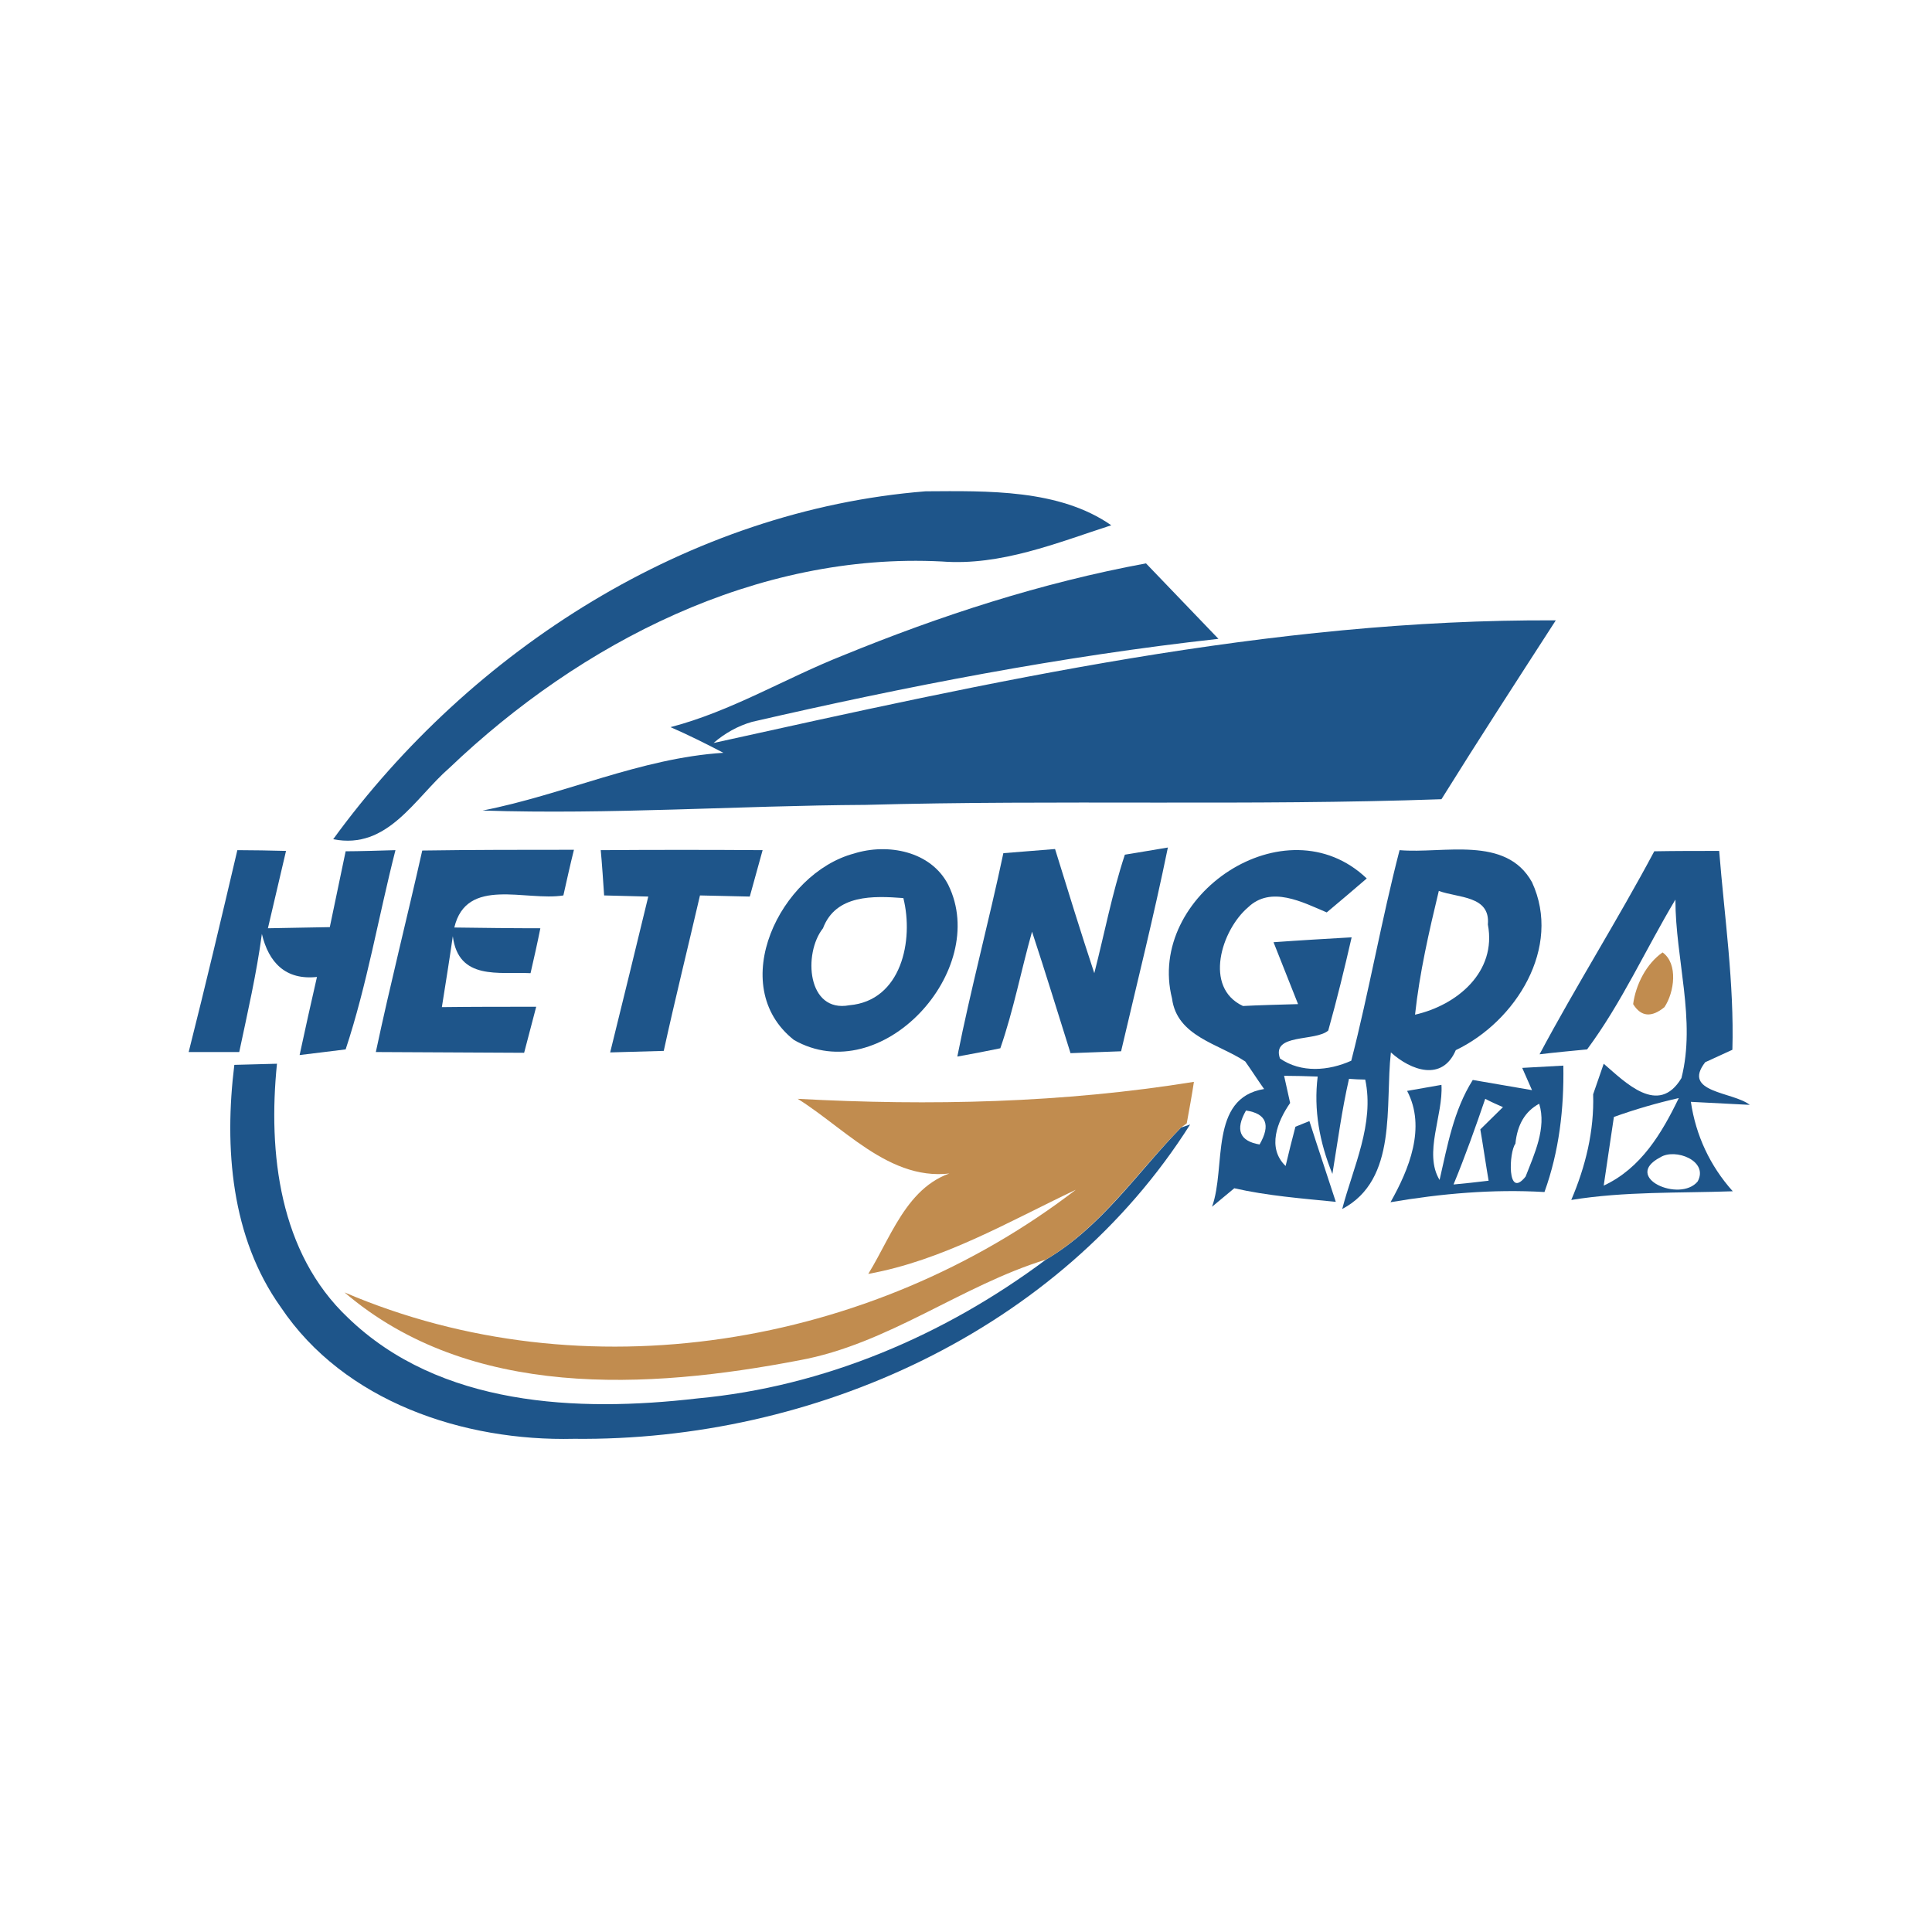 <?xml version="1.0" encoding="utf-8"?>
<!-- Generator: Adobe Illustrator 21.1.0, SVG Export Plug-In . SVG Version: 6.00 Build 0)  -->
<svg version="1.1" id="Layer_1" xmlns="http://www.w3.org/2000/svg" xmlns:xlink="http://www.w3.org/1999/xlink" x="0px" y="0px"
	 viewBox="0 0 512 512" style="enable-background:new 0 0 512 512;" xml:space="preserve">
<style type="text/css">
	.st0{fill:#FFFFFF;}
	.st1{fill:#1E558A;}
	.st2{fill:#C18C4F;}
</style>
<rect class="st0" width="512" height="512"/>
<g id="_x23_1e558aff">
	<path class="st1" d="M88.3,222.4c36.6-50.3,94.3-87.2,157-92.2c16.4-0.1,35.4-0.6,49.2,9c-14.5,4.7-29.3,10.8-44.9,9.6
		c-49-2.5-95.7,21.5-130.5,54.7C109.9,211.5,102.8,225.3,88.3,222.4z"/>
	<path class="st1" d="M223.4,173.7c25.9-10.6,52.7-19.3,80.3-24.4c6.4,6.7,12.8,13.3,19.2,20c-41.6,4.6-82.8,12.6-123.6,22
		c-3.8,1.1-7.2,3-10.2,5.6c73.4-16.2,147.6-32.9,223.2-32.5c-10.2,15.8-20.4,31.5-30.3,47.4c-50.9,1.8-101.7,0.1-152.6,1.5
		c-33.9,0.2-67.7,2.6-101.5,1.5c21.5-4.2,41.8-13.9,63.8-15.3c-4.6-2.4-9.2-4.7-14-6.8C193.8,188.5,208,179.8,223.4,173.7z"/>
	<path class="st1" d="M62.9,225.3c3.2,0,9.7,0.1,12.9,0.2c-1.6,6.8-3.2,13.7-4.8,20.5c4.1-0.1,12.3-0.2,16.4-0.3
		c1.4-6.7,2.8-13.4,4.2-20.1c3.3,0,9.9-0.2,13.2-0.3c-4.5,17.6-7.5,35.6-13.2,52.8c-3,0.4-9.1,1.1-12.2,1.5c1.5-6.9,3-13.8,4.6-20.7
		c-8.3,0.9-12.8-3.8-14.6-11.4c-1.4,10.5-3.8,20.9-6,31.3c-3.3,0-10,0-13.4,0C54.5,261,58.7,243.2,62.9,225.3z"/>
	<path class="st1" d="M111.9,225.4c13.4-0.2,26.8-0.2,40.2-0.2c-1,4-1.9,8.1-2.8,12.1c-9.9,1.6-25.7-5.1-28.9,8.5
		c7.6,0.1,15.2,0.2,22.8,0.2c-0.8,4-1.7,8-2.6,11.9c-8.4-0.4-19.1,2-20.6-9.8c-0.9,6.3-1.9,12.5-2.9,18.8c8.3-0.1,16.7-0.1,25-0.1
		c-0.8,3.1-2.4,9.2-3.2,12.2c-13.1-0.1-26.2-0.1-39.3-0.2C103.4,260.9,107.9,243.2,111.9,225.4z"/>
	<path class="st1" d="M159.2,225.3c14.3-0.1,28.6-0.1,42.9,0c-1.1,4.1-2.3,8.2-3.4,12.3c-3.3-0.1-9.9-0.2-13.2-0.3
		c-3.2,13.8-6.6,27.5-9.6,41.2c-3.6,0.1-10.7,0.3-14.2,0.4c3.4-13.8,6.8-27.6,10.1-41.3c-2.9-0.1-8.8-0.2-11.7-0.3
		C159.9,234.3,159.5,228.3,159.2,225.3z"/>
	<path class="st1" d="M226.3,226.2c8.9-2.8,20.4-0.7,25,8.3c11.2,22.7-17.8,54.3-40.9,41.1C192.2,261.2,206.8,231.4,226.3,226.2
		 M218.1,246c-5.3,6.7-4.2,22.5,7,20.4c13.8-1.2,17.1-17.2,14.3-28.4C231.5,237.4,221.5,237,218.1,246z"/>
	<path class="st1" d="M310.6,264.6c-6.9-27.3,30.1-52.3,51.6-31.8c-3.5,3-7,6-10.6,9c-6.4-2.7-14.8-7.2-20.9-1.3
		c-7,6-11.8,21.2-1.3,26.1c3.6-0.2,10.9-0.4,14.6-0.5c-2.2-5.5-4.3-10.9-6.5-16.4c6.9-0.5,13.8-0.9,20.7-1.3
		c-1.9,8.3-3.9,16.5-6.2,24.7c-3.4,3-15.1,0.7-12.8,7.4c5.6,3.9,12.9,3.3,18.9,0.6c4.7-18.3,8-37.3,12.8-55.8
		c11.6,1,28.2-4,35.1,8.5c8,17.3-4.3,36.9-20.2,44.5c-3.6,8.4-11.9,5.4-17.2,0.6c-1.6,14,1.9,33.7-12.9,41.5
		c2.9-11.1,8.6-22.6,6.1-34.3c-1.1,0-3.2-0.1-4.3-0.2c-1.9,8.3-3,16.7-4.4,25.2c-3.4-8.3-5-17-3.9-25.8c-2.2-0.1-6.7-0.2-8.9-0.2
		c0.4,1.8,1.2,5.4,1.6,7.2c-3.4,4.9-6.2,11.9-1.2,16.7c0.6-2.6,1.9-7.8,2.6-10.4c0.9-0.4,2.8-1.1,3.7-1.5c2.3,7.2,4.7,14.3,7,21.4
		c-9-0.9-18.1-1.6-26.9-3.6c-1.5,1.2-4.4,3.7-5.9,4.9c3.8-10.4-0.9-28.8,13.8-31.2c-1.3-1.8-3.7-5.5-5-7.3
		C323,276.6,311.9,274.7,310.6,264.6 M381.3,236.1c-2.6,10.8-5.1,21.7-6.3,32.8c11.1-2.5,21.7-11.3,19.3-23.9
		C395,237.3,386.4,238,381.3,236.1 M330.2,294.3c-2.9,5.1-1.7,8.1,3.6,9C336.8,298.1,335.6,295.1,330.2,294.3z"/>
	<path class="st1" d="M438.4,225.6c5.7-0.1,11.5-0.1,17.2-0.1c1.4,17.5,4,35.1,3.5,52.7c-1.8,0.8-5.4,2.5-7.2,3.3
		c-6.3,8.1,7.4,7.8,11.8,11.3c-3.9-0.2-11.7-0.6-15.6-0.8c1.3,8.9,5.1,17,11.1,23.7c-14.3,0.5-28.6,0-42.8,2.3
		c3.8-8.9,6.1-18.3,5.8-28c0.7-2,2.1-6.1,2.8-8.1c5.7,4.9,14.5,14,20.6,3.8c3.9-15.3-1.6-31.6-1.6-47.3
		c-7.9,13.2-14.2,27.3-23.4,39.7c-3.2,0.3-9.4,0.9-12.6,1.3C417.7,261.2,428.7,243.8,438.4,225.6 M427.7,296
		c-0.7,4.5-2,13.6-2.7,18.2c9.9-4.6,15.4-13.9,19.9-23.2C439.1,292.3,433.3,294,427.7,296 M440,306.7c-10.2,5.3,5.2,12.1,9.9,6.4
		C452.9,307.6,443.9,304.2,440,306.7z"/>
	<path class="st1" d="M265.9,226.1c3.4-0.3,10.3-0.8,13.7-1.1c3.4,11,6.8,22,10.4,32.9c2.7-10.5,4.7-21.1,8.1-31.4
		c2.9-0.5,8.6-1.4,11.4-1.9c-3.7,18.1-8.2,36-12.4,54c-3.4,0.1-10.1,0.4-13.4,0.5c-3.4-10.8-6.7-21.6-10.2-32.2
		c-2.9,10.3-4.9,20.8-8.4,30.9c-2.8,0.6-8.5,1.7-11.4,2.2C257.3,261.9,262.1,244.1,265.9,226.1z"/>
	<path class="st1" d="M62.1,282.2c2.8-0.1,8.5-0.2,11.3-0.3C71,305.5,74,332,92.2,349.2c24.3,23.5,60.8,25.1,92.6,21.4
		c33.6-3.1,65.5-16.7,92.4-36.8c14.8-8.7,24.2-23.1,35.8-35c0.6-0.2,1.8-0.6,2.4-0.8c-34.6,54.7-99.7,84-163.3,83.3
		c-29.2,0.7-60.9-9.8-77.7-34.9C61.2,327.9,59.4,304.1,62.1,282.2z"/>
	<path class="st1" d="M403.4,283l10.9-0.6c0.2,11.4-1.1,22.7-5,33.5c-13.7-0.8-27.3,0.4-40.8,2.7c4.9-8.7,9.5-19.8,4.4-29.5
		c2.3-0.4,6.8-1.2,9.1-1.6c0.5,8-4.8,18.1-0.5,25.2c2.1-9.1,3.7-18.4,8.8-26.5c5.3,0.9,10.5,1.8,15.7,2.7L403.4,283 M393.6,291.2
		c-2.6,7.6-5.3,15.2-8.4,22.7c2.3-0.2,7-0.7,9.3-1c-0.6-3.4-1.6-10.2-2.2-13.6c1.5-1.5,4.5-4.4,6-5.9
		C397.1,292.9,394.7,291.8,393.6,291.2 M401.6,303.1c-1.7,2.1-2.3,15,2.7,8.7c2.3-5.9,5.6-12.9,3.6-19.3
		C404.2,294.5,402.1,298,401.6,303.1z"/>
</g>
<g id="_x23_c18c4fff">
	<path class="st2" d="M440.6,252.4c4.2,3,3.1,10.6,0.5,14.5c-3.4,2.8-6.2,2.6-8.3-0.8C433.5,260.9,436.3,255.4,440.6,252.4z"/>
	<path class="st2" d="M211.4,291.2c35.1,1.9,70.3,1.1,105-4.5c-0.4,2.8-1.4,8.3-1.9,11l-1.5,1.1c-11.7,11.9-21.1,26.3-35.8,35
		c-22.5,6.9-41.8,22.4-65.4,26.7c-40.1,7.7-87.3,10.4-120.5-18c63.5,27.2,139.5,14.5,193.8-27.2c-17.9,8.5-35.2,18.7-55,22.3
		c6.8-11,11.2-26.3,26.9-27.8C238.3,315.9,225.3,299.9,211.4,291.2z"/>
</g>
</svg>
